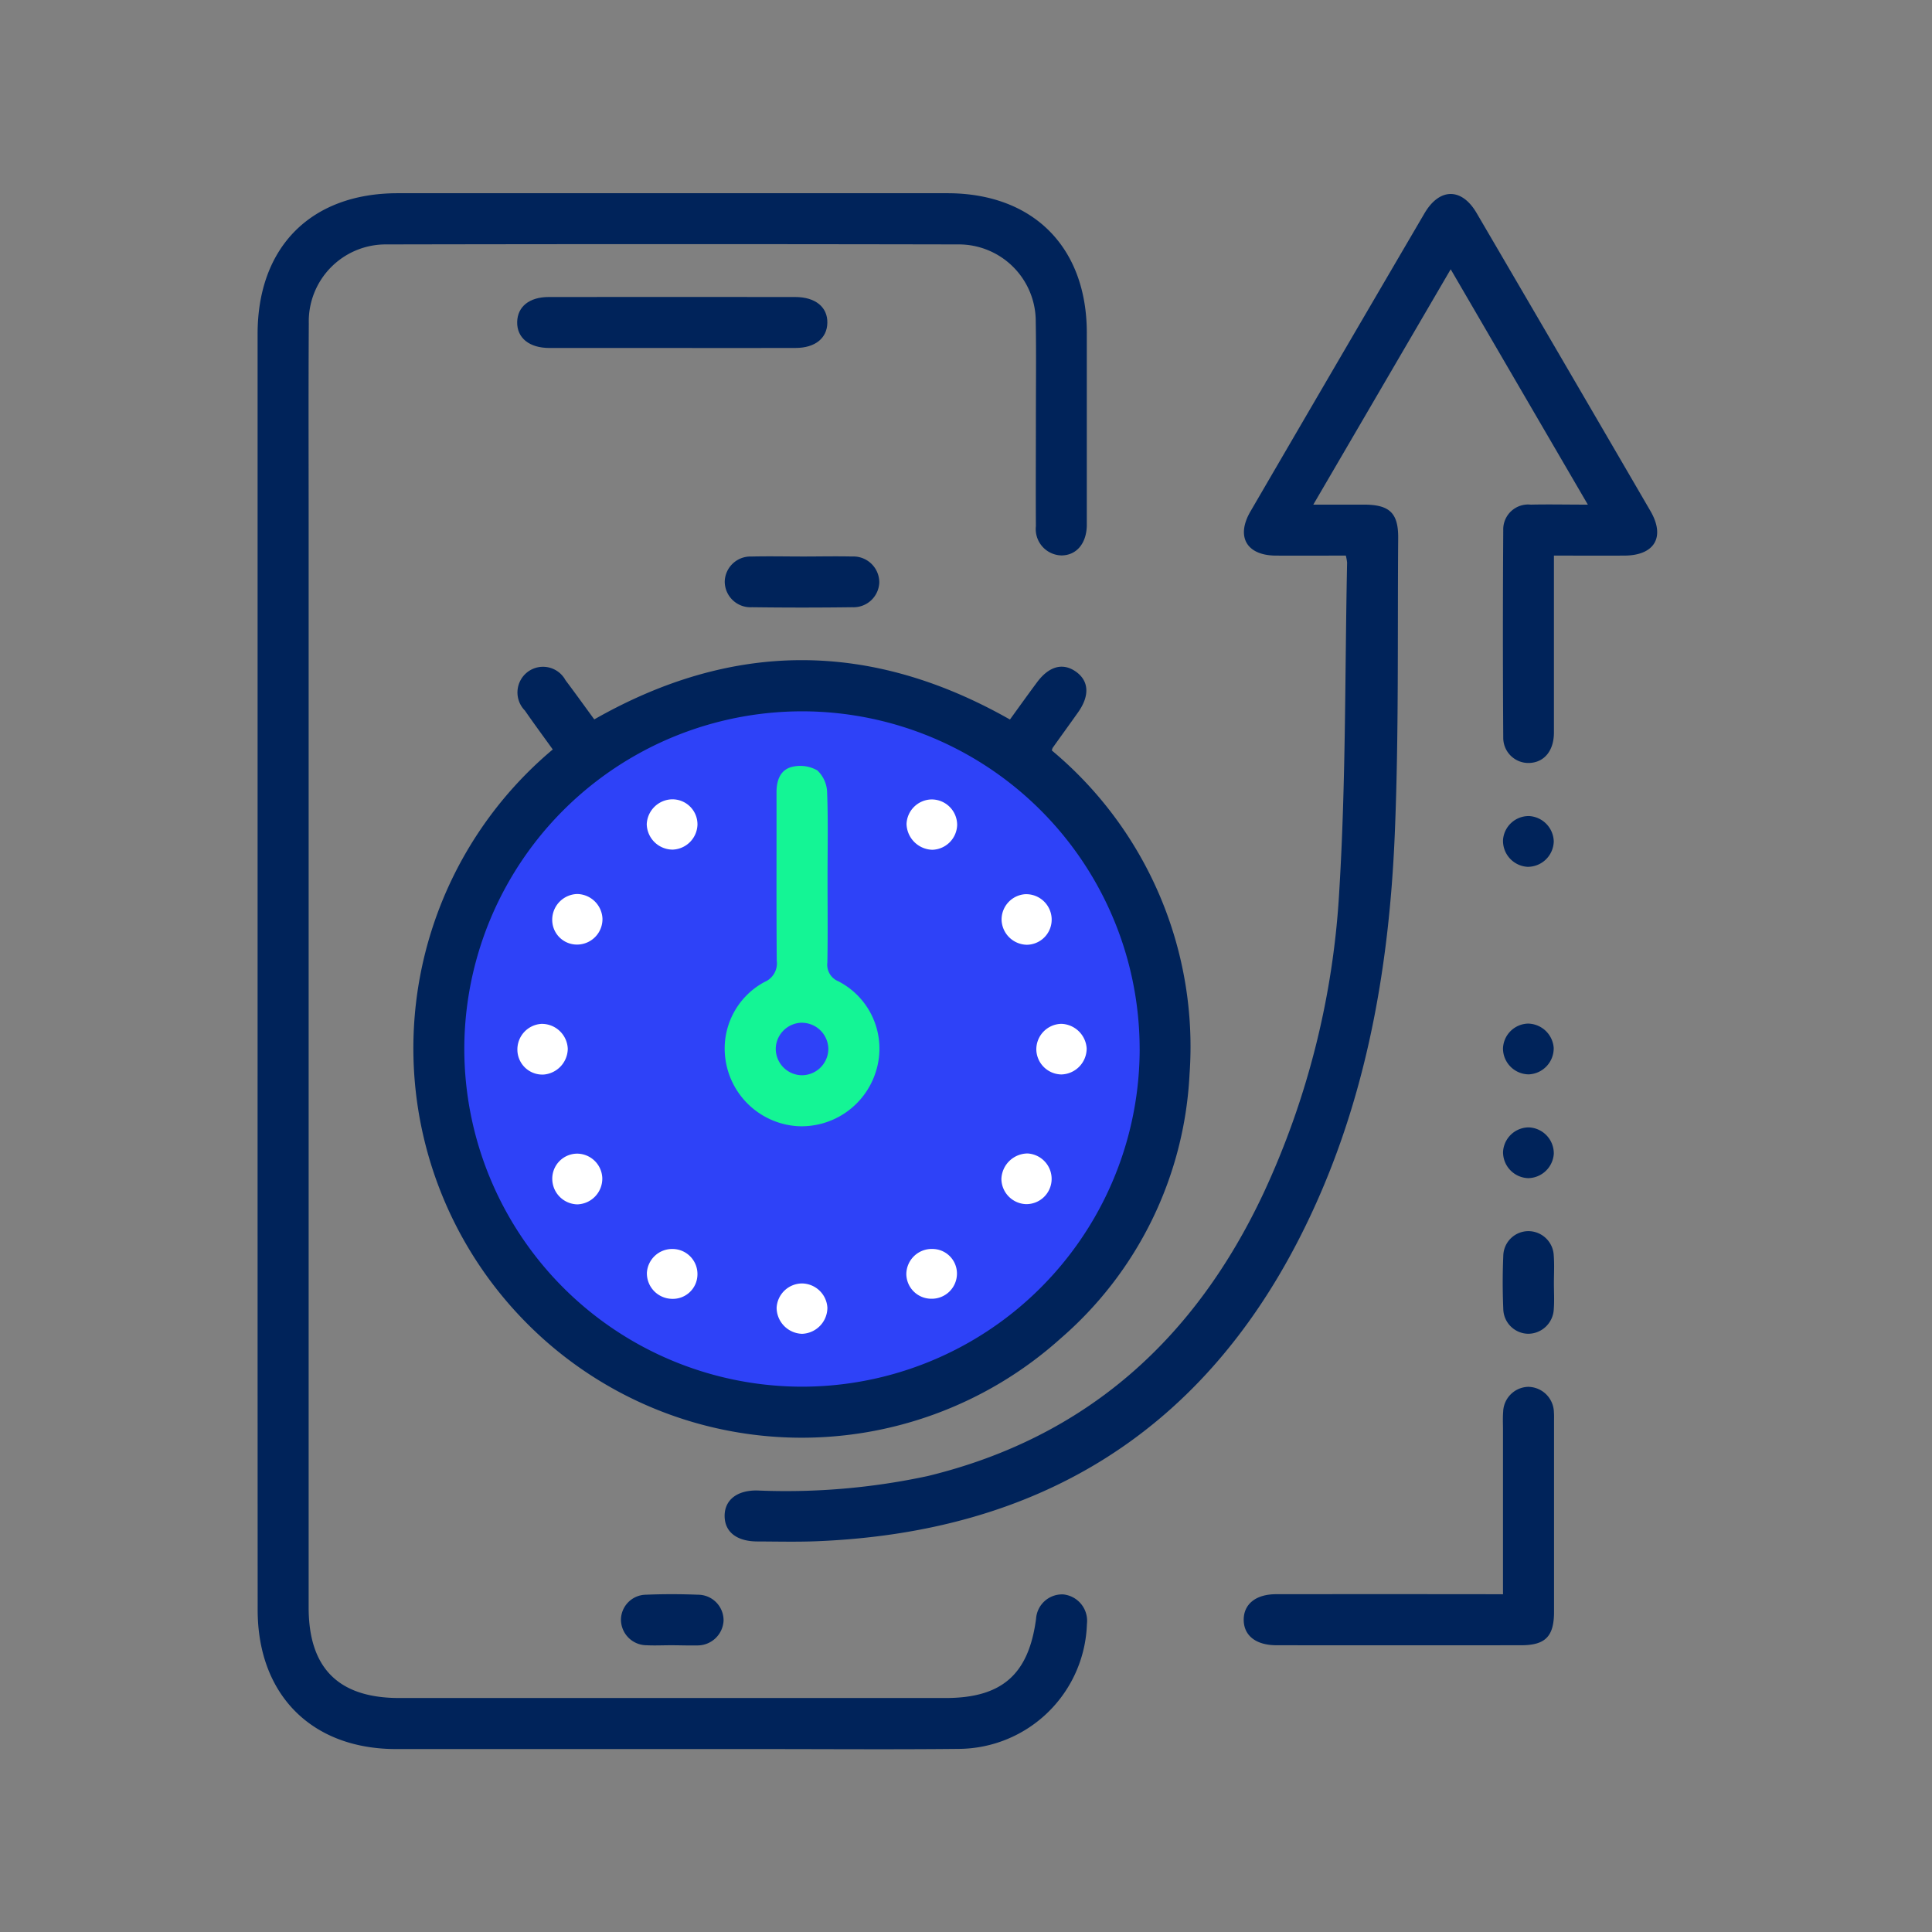 <?xml version="1.0" encoding="UTF-8"?>
<svg xmlns="http://www.w3.org/2000/svg" width="90" height="90" viewBox="0 0 90 90">
  <rect x="0" y="0" width="90" height="90" fill="#808080" stroke="none"/>
  <defs>
    <style>
      .cls-1 {
        fill: none;
      }

      .cls-2 {
        fill: #2e42f8;
      }

      .cls-3 {
        fill: #00235a;
      }

      .cls-4 {
        fill: #14f595;
      }

      .cls-5 {
        fill: #fff;
      }
    </style>
  </defs>
  <g id="Group_42280" data-name="Group 42280" transform="translate(-230 -605)">
    <rect id="Rectangle_28790" data-name="Rectangle 28790" class="cls-1" width="90" height="90" transform="translate(230 605)"></rect>
    <g id="Group_42273" data-name="Group 42273">
      <circle id="Ellipse_1" data-name="Ellipse 1" class="cls-2" cx="17" cy="17" r="17" transform="translate(250 636)"></circle>
      <g id="Group_42272" data-name="Group 42272">
        <g id="Group_20" data-name="Group 20" transform="translate(-16971 22925.207)">
          <g id="Group_40360" data-name="Group 40360" transform="translate(17213 -22311.207)">
            <path id="Path_70213" data-name="Path 70213" class="cls-3" d="M8590.131-2022.71q0-14.8,0-29.605c0-4.057,2.488-6.556,6.528-6.557q12.8,0,25.6,0c4,0,6.5,2.509,6.5,6.506q0,4.3,0,8.609c0,.126,0,.252,0,.378-.023.833-.486,1.375-1.179,1.38a1.228,1.228,0,0,1-1.193-1.365c-.011-1.687,0-3.373,0-5.06,0-1.485.019-2.971-.007-4.456a3.585,3.585,0,0,0-3.6-3.607q-13.329-.026-26.659,0a3.585,3.585,0,0,0-3.605,3.681c-.019,3.1-.007,6.193-.007,9.289q0,25.263,0,50.525c0,2.828,1.39,4.218,4.217,4.219h25.451c2.625,0,3.874-1.094,4.218-3.692a1.215,1.215,0,0,1,1.269-1.134,1.236,1.236,0,0,1,1.1,1.378,6.012,6.012,0,0,1-5.973,5.818c-3.071.032-6.143.008-9.213.008q-8.5,0-16.994,0c-3.933,0-6.449-2.53-6.45-6.484Q8590.129-2007.794,8590.131-2022.71Z" transform="translate(-8590.131 2058.873)"></path>
            <path id="Path_70214" data-name="Path 70214" class="cls-3" d="M8763.086-2041.805c-1.117,0-2.2.007-3.273,0-1.353-.012-1.854-.885-1.168-2.061q4.044-6.947,8.105-13.884c.7-1.194,1.731-1.2,2.424-.02q4.059,6.938,8.1,13.884c.705,1.21.2,2.074-1.209,2.081-1.056.006-2.111,0-3.285,0v.841c0,2.468,0,4.935,0,7.4,0,.85-.45,1.389-1.139,1.419a1.173,1.173,0,0,1-1.222-1.176q-.031-4.834,0-9.669a1.16,1.16,0,0,1,1.284-1.189c.828-.019,1.657,0,2.657,0-2.145-3.679-4.225-7.248-6.389-10.964l-6.4,10.963c.876,0,1.611,0,2.348,0,1.205,0,1.616.389,1.606,1.562-.036,4.582.032,9.168-.157,13.744-.271,6.563-1.424,12.966-4.452,18.882-4.673,9.13-12.272,13.679-22.438,14.1-.931.039-1.863.015-2.795.012-.965,0-1.526-.438-1.535-1.175s.552-1.21,1.508-1.2a31.436,31.436,0,0,0,7.953-.672c7.4-1.8,12.455-6.39,15.645-13.181a38.4,38.4,0,0,0,3.525-14.052c.313-5.095.262-10.213.366-15.32A2.23,2.23,0,0,0,8763.086-2041.805Z" transform="translate(-8712.392 2058.687)"></path>
            <path id="Path_70215" data-name="Path 70215" class="cls-3" d="M8646.61-1912.135c6.45-3.673,12.856-3.687,19.363.006.405-.559.824-1.145,1.254-1.724.555-.751,1.191-.933,1.795-.522.633.431.681,1.126.125,1.911-.392.555-.79,1.1-1.185,1.657a.588.588,0,0,0-.037.12,17.965,17.965,0,0,1,6.413,15.1,17.4,17.4,0,0,1-6.006,12.292,18.043,18.043,0,0,1-24.992-.839,18.166,18.166,0,0,1,1.336-26.6c-.432-.6-.874-1.2-1.3-1.814a1.2,1.2,0,0,1,.133-1.8,1.189,1.189,0,0,1,1.759.386C8645.721-1913.362,8646.156-1912.752,8646.61-1912.135Zm25.405,15.358a15.74,15.74,0,0,0-15.687-15.734,15.743,15.743,0,0,0-15.773,15.726,15.747,15.747,0,0,0,15.688,15.735A15.74,15.74,0,0,0,8672.016-1896.777Z" transform="translate(-8630.926 1936.647)"></path>
            <path id="Path_70216" data-name="Path 70216" class="cls-3" d="M8906.252-1681.167c0-2.637,0-5.151,0-7.664,0-.277-.015-.555.008-.83a1.2,1.2,0,0,1,1.155-1.169,1.211,1.211,0,0,1,1.209,1.194c.011.125.006.251.006.377q0,4.453,0,8.905c0,1.15-.4,1.561-1.53,1.562q-5.7.006-11.395,0c-.957,0-1.525-.445-1.531-1.178s.559-1.2,1.511-1.2q4.83-.005,9.66,0Z" transform="translate(-8848.237 1746.434)"></path>
            <path id="Path_70217" data-name="Path 70217" class="cls-3" d="M8677.335-2024.5c-1.888,0-3.776,0-5.665,0-.942,0-1.515-.473-1.5-1.211.016-.715.565-1.162,1.47-1.163q5.739-.006,11.479,0c.945,0,1.517.47,1.5,1.209-.015.711-.572,1.161-1.471,1.164C8681.213-2024.493,8679.273-2024.5,8677.335-2024.5Z" transform="translate(-8658.078 2031.71)"></path>
            <path id="Path_70218" data-name="Path 70218" class="cls-3" d="M8737.834-1946.893c.755,0,1.51-.017,2.266,0a1.209,1.209,0,0,1,1.27,1.21,1.2,1.2,0,0,1-1.251,1.153q-2.339.031-4.681,0a1.2,1.2,0,0,1-1.268-1.21,1.2,1.2,0,0,1,1.248-1.152C8736.223-1946.911,8737.028-1946.893,8737.834-1946.893Z" transform="translate(-8712.409 1963.817)"></path>
            <path id="Path_70219" data-name="Path 70219" class="cls-3" d="M8976.43-1736.4c0,.4.025.807-.006,1.208a1.2,1.2,0,0,1-1.179,1.145,1.178,1.178,0,0,1-1.173-1.147c-.036-.829-.036-1.662,0-2.491a1.173,1.173,0,0,1,1.176-1.143,1.187,1.187,0,0,1,1.175,1.146C8976.456-1737.255,8976.43-1736.826,8976.43-1736.4Z" transform="translate(-8916.043 1787.179)"></path>
            <path id="Path_70220" data-name="Path 70220" class="cls-3" d="M8704.5-1624.564c-.377,0-.756.019-1.131,0a1.2,1.2,0,0,1-1.2-1.2,1.179,1.179,0,0,1,1.167-1.154c.8-.033,1.61-.032,2.414,0a1.193,1.193,0,0,1,1.2,1.2,1.215,1.215,0,0,1-1.243,1.162C8705.307-1624.548,8704.9-1624.564,8704.5-1624.564Z" transform="translate(-8685.243 1692.206)"></path>
            <path id="Path_70221" data-name="Path 70221" class="cls-3" d="M8975.363-1866.829a1.217,1.217,0,0,1,1.147,1.181,1.213,1.213,0,0,1-1.22,1.184,1.211,1.211,0,0,1-1.143-1.258A1.2,1.2,0,0,1,8975.363-1866.829Z" transform="translate(-8916.13 1895.844)"></path>
            <path id="Path_70222" data-name="Path 70222" class="cls-3" d="M8975.334-1770.826a1.213,1.213,0,0,1,1.176,1.228,1.217,1.217,0,0,1-1.191,1.137,1.211,1.211,0,0,1-1.173-1.229A1.205,1.205,0,0,1,8975.334-1770.826Z" transform="translate(-8916.128 1814.344)"></path>
            <path id="Path_70223" data-name="Path 70223" class="cls-3" d="M8975.312-1802.827a1.22,1.22,0,0,1,1.2,1.124,1.214,1.214,0,0,1-1.162,1.241,1.21,1.21,0,0,1-1.2-1.2A1.2,1.2,0,0,1,8975.312-1802.827Z" transform="translate(-8916.135 1841.51)"></path>
            <path id="Path_70224" data-name="Path 70224" class="cls-4" d="M8738.921-1877.029c0,1.307.016,2.615-.008,3.922a.832.832,0,0,0,.511.874,3.527,3.527,0,0,1,1.763,4.16,3.626,3.626,0,0,1-3.649,2.59,3.625,3.625,0,0,1-3.362-3.044,3.52,3.52,0,0,1,1.813-3.676.939.939,0,0,0,.566-.993c-.021-2.615-.006-5.23-.011-7.845,0-.558.18-1.05.728-1.181a1.605,1.605,0,0,1,1.174.166,1.466,1.466,0,0,1,.456,1.03C8738.952-1879.7,8738.921-1878.362,8738.921-1877.029Zm-1.165,6.726a1.236,1.236,0,0,0-1.246,1.162,1.233,1.233,0,0,0,1.2,1.285,1.236,1.236,0,0,0,1.248-1.238A1.235,1.235,0,0,0,8737.756-1870.3Z" transform="translate(-8712.371 1908.945)"></path>
            <path id="Path_70225" data-name="Path 70225" class="cls-5" d="M8672.588-1801.606a1.222,1.222,0,0,1-1.125,1.2,1.163,1.163,0,0,1-1.222-1.161,1.193,1.193,0,0,1,1.113-1.2A1.209,1.209,0,0,1,8672.588-1801.606Z" transform="translate(-8658.139 1841.463)"></path>
            <path id="Path_70226" data-name="Path 70226" class="cls-5" d="M8712.486-1870.795a1.2,1.2,0,0,1-1.148,1.166,1.211,1.211,0,0,1-1.215-1.185,1.21,1.21,0,0,1,1.158-1.157A1.167,1.167,0,0,1,8712.486-1870.795Z" transform="translate(-8691.995 1900.207)"></path>
            <path id="Path_70227" data-name="Path 70227" class="cls-5" d="M8791.328-1871.942a1.188,1.188,0,0,1,1.2,1.192,1.192,1.192,0,0,1-1.158,1.153,1.237,1.237,0,0,1-1.2-1.2A1.189,1.189,0,0,1,8791.328-1871.942Z" transform="translate(-8759.94 1900.183)"></path>
            <path id="Path_70228" data-name="Path 70228" class="cls-5" d="M8682.134-1842.786a1.2,1.2,0,0,1,1.18,1.137,1.185,1.185,0,0,1-1.169,1.219,1.151,1.151,0,0,1-1.171-1.122A1.2,1.2,0,0,1,8682.134-1842.786Z" transform="translate(-8667.249 1875.432)"></path>
            <path id="Path_70229" data-name="Path 70229" class="cls-5" d="M8821.863-1841.592a1.171,1.171,0,0,1-1.159,1.218,1.2,1.2,0,0,1-1.173-1.141,1.183,1.183,0,0,1,1.088-1.214A1.187,1.187,0,0,1,8821.863-1841.592Z" transform="translate(-8784.873 1875.385)"></path>
            <path id="Path_70230" data-name="Path 70230" class="cls-5" d="M8682.138-1762.729a1.181,1.181,0,0,1,1.177,1.132,1.2,1.2,0,0,1-1.16,1.231,1.194,1.194,0,0,1-1.169-1.138A1.167,1.167,0,0,1,8682.138-1762.729Z" transform="translate(-8667.258 1807.47)"></path>
            <path id="Path_70231" data-name="Path 70231" class="cls-5" d="M8820.61-1760.424a1.189,1.189,0,0,1-1.133-1.176,1.231,1.231,0,0,1,1.218-1.184,1.187,1.187,0,0,1,1.122,1.186A1.177,1.177,0,0,1,8820.61-1760.424Z" transform="translate(-8784.828 1807.517)"></path>
            <path id="Path_70232" data-name="Path 70232" class="cls-5" d="M8831.41-1800.392a1.187,1.187,0,0,1-1.166-1.142,1.191,1.191,0,0,1,1.17-1.216,1.224,1.224,0,0,1,1.175,1.143A1.211,1.211,0,0,1,8831.41-1800.392Z" transform="translate(-8793.968 1841.444)"></path>
            <path id="Path_70233" data-name="Path 70233" class="cls-5" d="M8711.36-1733.338a1.167,1.167,0,0,1,1.155,1.223,1.145,1.145,0,0,1-1.187,1.1,1.189,1.189,0,0,1-1.167-1.219A1.18,1.18,0,0,1,8711.36-1733.338Z" transform="translate(-8692.026 1782.52)"></path>
            <path id="Path_70234" data-name="Path 70234" class="cls-5" d="M8791.38-1733.346a1.147,1.147,0,0,1,1.138,1.154,1.173,1.173,0,0,1-1.214,1.165,1.164,1.164,0,0,1-1.145-1.156A1.184,1.184,0,0,1,8791.38-1733.346Z" transform="translate(-8759.939 1782.527)"></path>
            <path id="Path_70235" data-name="Path 70235" class="cls-5" d="M8751.356-1720.361a1.222,1.222,0,0,1-1.186-1.212,1.194,1.194,0,0,1,1.178-1.134,1.2,1.2,0,0,1,1.187,1.128A1.222,1.222,0,0,1,8751.356-1720.361Z" transform="translate(-8725.992 1773.495)"></path>
          </g>
        </g>
      </g>
    </g>
  </g>
</svg>
